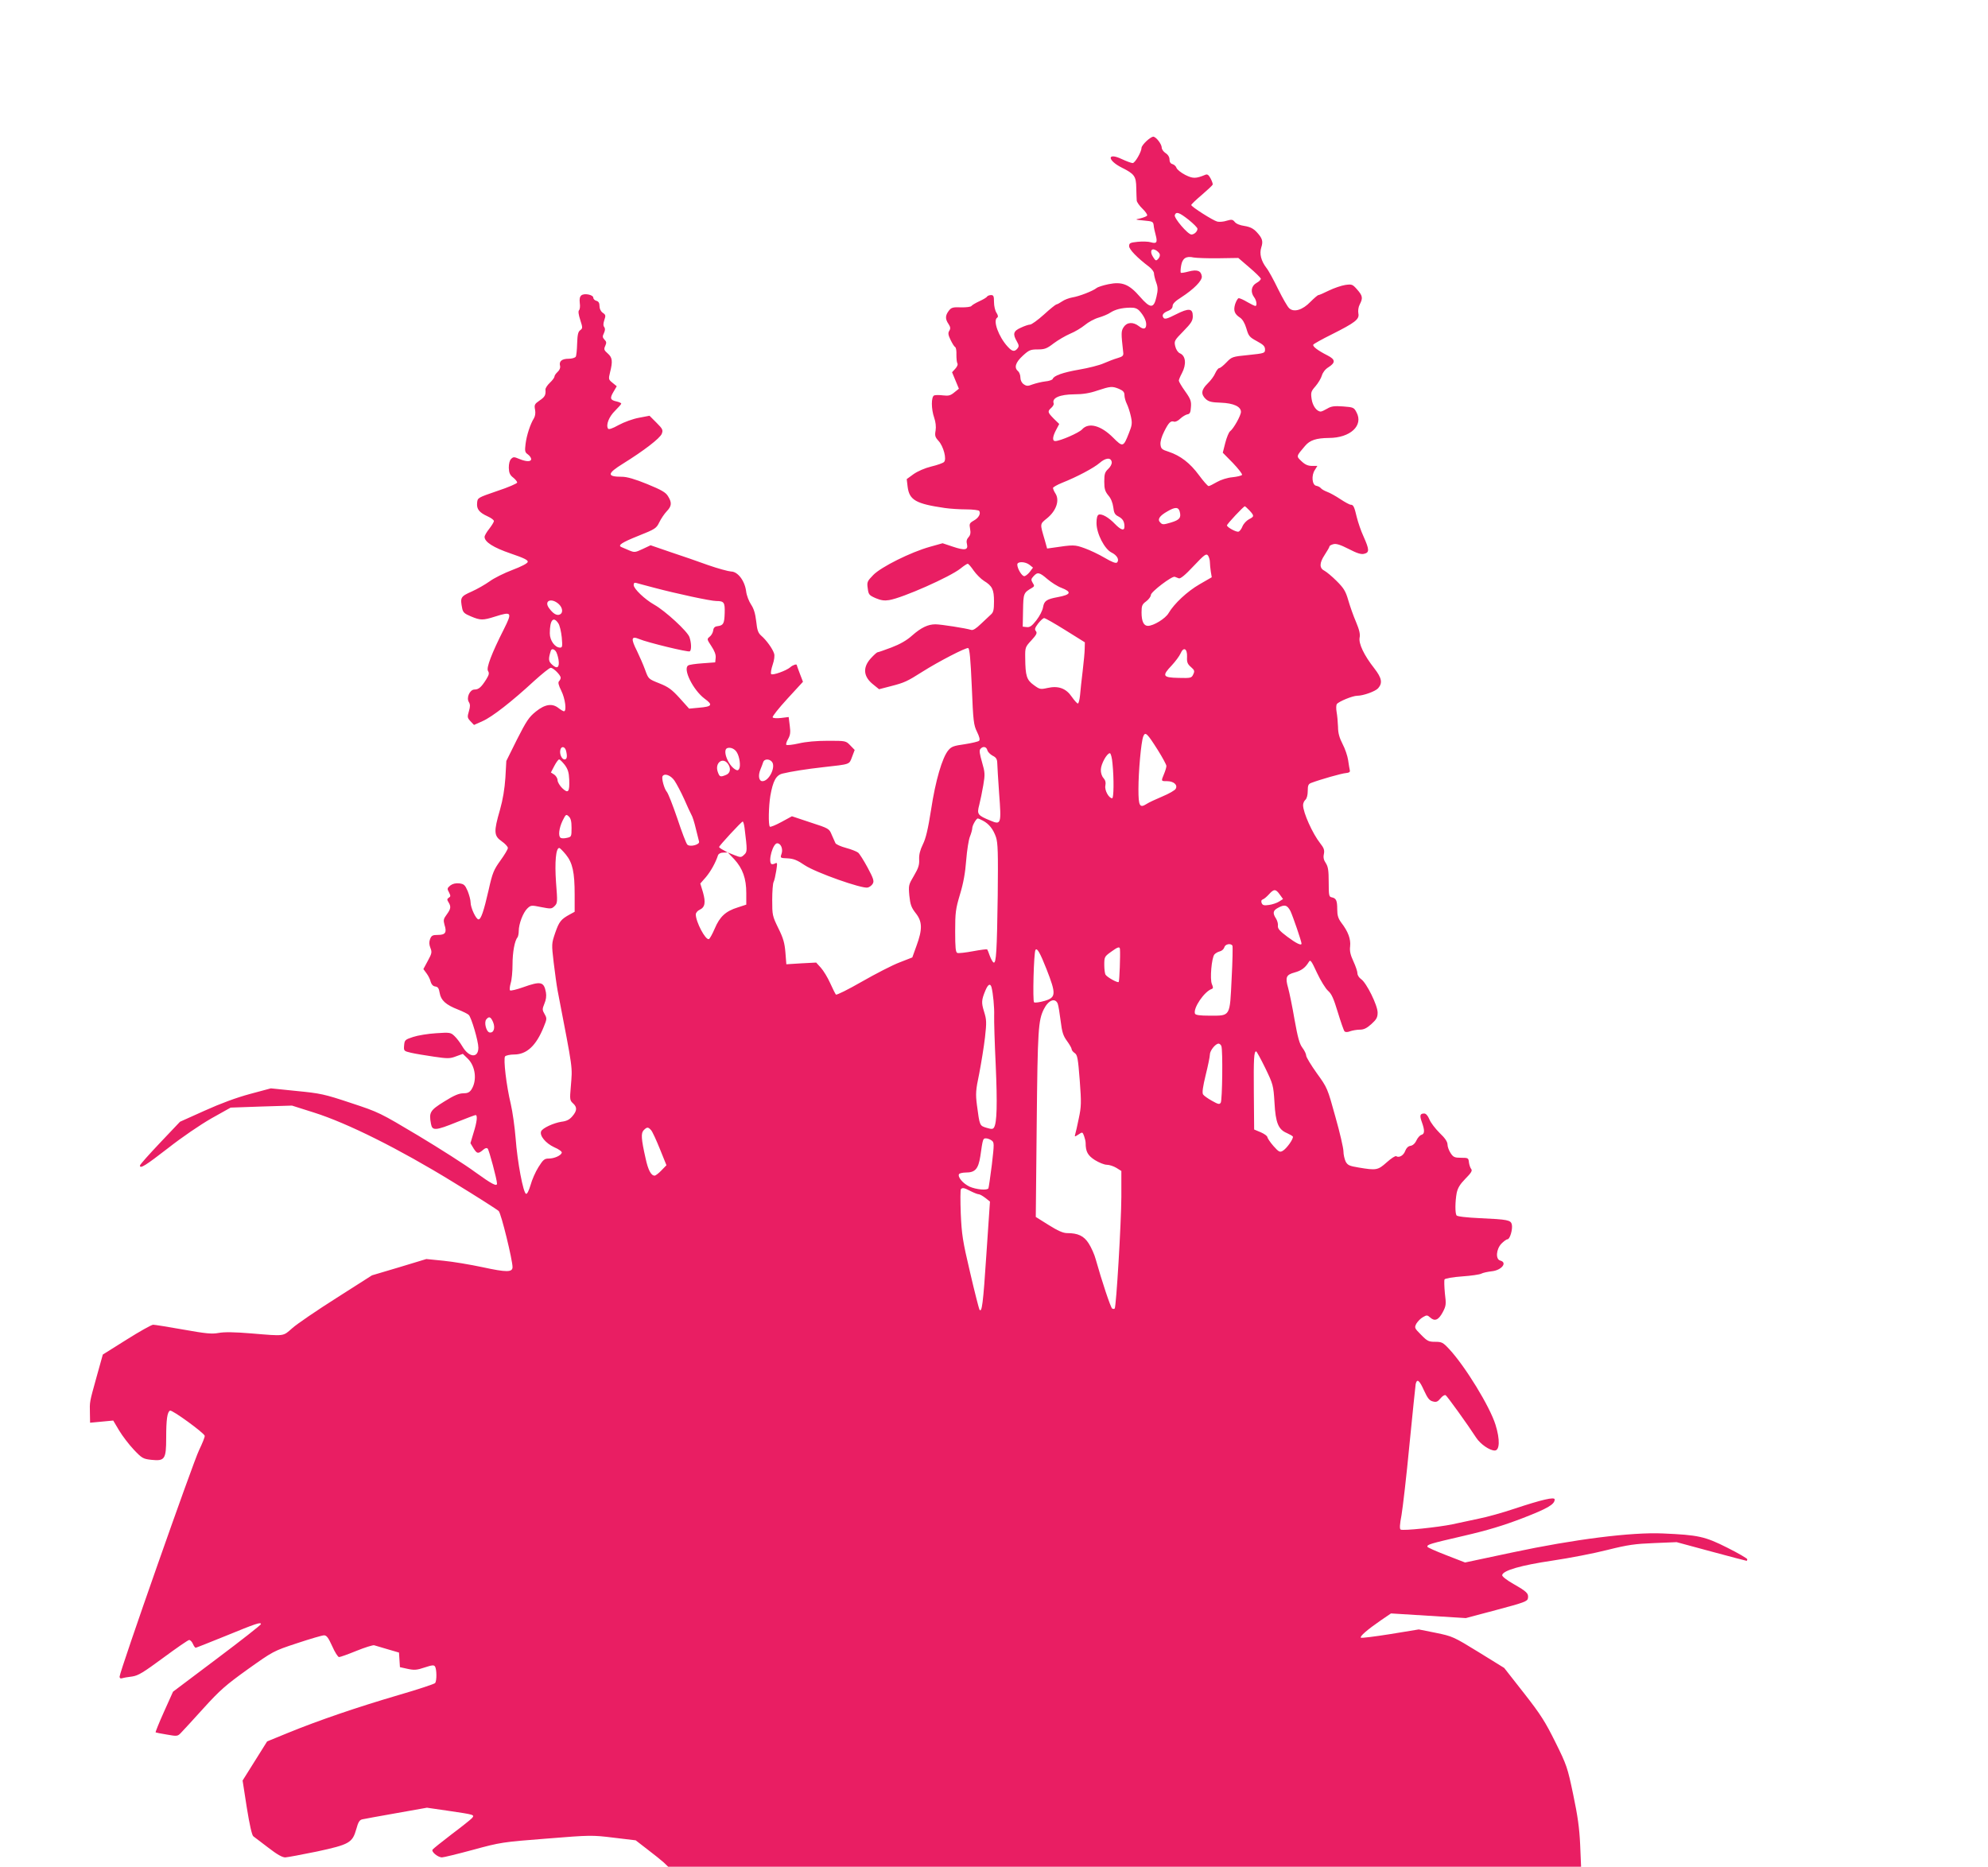 <?xml version="1.0" standalone="no"?>
<!DOCTYPE svg PUBLIC "-//W3C//DTD SVG 20010904//EN"
 "http://www.w3.org/TR/2001/REC-SVG-20010904/DTD/svg10.dtd">
<svg version="1.0" xmlns="http://www.w3.org/2000/svg"
 width="1280pt" height="1202pt" viewBox="0 0 1280 1202"
 preserveAspectRatio="xMidYMid meet">
<g transform="translate(0,1202) scale(0.1,-0.1)"
fill="#e91e63" stroke="none">
<path d="M7381 11111 c-17 -16 -31 -35 -31 -42 0 -26 -42 -99 -57 -99 -9 0
-41 12 -71 26 -95 45 -94 -8 2 -56 80 -40 91 -55 92 -129 1 -36 2 -74 3 -83 1
-9 17 -33 37 -52 20 -19 33 -39 30 -44 -3 -5 -23 -13 -43 -18 -38 -8 -37 -8
22 -14 55 -5 60 -7 63 -30 1 -14 7 -42 13 -63 13 -48 6 -58 -31 -47 -16 5 -55
6 -85 3 -48 -5 -55 -8 -55 -28 0 -21 52 -75 129 -133 17 -13 31 -32 31 -42 0
-9 6 -36 14 -58 12 -32 12 -50 2 -93 -17 -77 -39 -77 -106 0 -70 81 -115 99
-203 81 -34 -7 -69 -18 -77 -25 -24 -19 -111 -53 -155 -60 -22 -4 -52 -15 -67
-26 -15 -10 -31 -19 -36 -19 -4 0 -41 -29 -80 -65 -40 -36 -80 -65 -90 -65 -9
0 -36 -9 -59 -20 -48 -21 -54 -40 -26 -88 14 -25 15 -32 4 -46 -19 -23 -34
-20 -63 12 -58 63 -97 169 -67 187 7 5 5 15 -5 31 -9 13 -16 44 -16 69 0 38
-3 45 -19 45 -11 0 -23 -5 -26 -10 -3 -6 -26 -19 -50 -30 -24 -11 -47 -25 -50
-30 -4 -6 -34 -10 -67 -9 -53 2 -63 -1 -79 -22 -23 -30 -24 -53 -2 -85 13 -20
14 -30 5 -44 -9 -14 -7 -27 8 -58 11 -23 24 -44 30 -47 6 -3 9 -26 8 -49 0
-24 2 -48 6 -55 5 -7 -1 -22 -13 -35 l-21 -23 22 -53 22 -53 -30 -24 c-24 -20
-37 -23 -71 -19 -24 3 -49 3 -58 0 -20 -8 -20 -87 0 -144 9 -26 13 -57 9 -82
-6 -33 -3 -43 18 -66 33 -35 55 -120 36 -137 -7 -7 -44 -20 -82 -29 -41 -10
-87 -30 -114 -49 l-44 -32 6 -50 c11 -85 53 -109 239 -136 34 -5 97 -9 139 -9
42 0 80 -5 83 -10 11 -18 -4 -45 -35 -62 -28 -16 -30 -21 -24 -53 5 -26 2 -41
-10 -54 -12 -13 -15 -27 -10 -45 9 -38 -14 -42 -91 -16 l-66 22 -82 -23 c-122
-34 -313 -129 -364 -181 -39 -40 -42 -46 -36 -86 5 -41 9 -45 52 -64 33 -14
56 -17 86 -12 87 14 393 150 459 203 21 17 42 31 47 31 4 0 22 -20 38 -44 17
-24 47 -54 66 -66 54 -33 65 -56 65 -132 0 -56 -4 -71 -20 -85 -11 -10 -40
-37 -65 -61 -30 -29 -50 -42 -62 -38 -35 11 -196 36 -230 36 -48 0 -92 -21
-150 -72 -34 -31 -78 -56 -133 -77 -45 -17 -85 -31 -90 -31 -4 0 -24 -18 -44
-40 -53 -59 -47 -118 17 -168 l37 -30 77 20 c86 22 105 31 201 92 104 66 282
158 296 153 9 -4 15 -68 23 -249 9 -223 12 -247 34 -291 15 -31 20 -50 13 -57
-5 -5 -47 -15 -92 -22 -71 -10 -86 -15 -106 -39 -39 -46 -83 -196 -111 -382
-20 -127 -34 -186 -53 -224 -18 -37 -25 -65 -24 -96 2 -35 -4 -56 -33 -105
-35 -59 -36 -62 -30 -130 6 -58 13 -76 41 -112 43 -54 44 -104 5 -210 l-27
-75 -82 -32 c-45 -17 -154 -73 -243 -124 -89 -51 -163 -88 -167 -83 -4 5 -21
38 -37 74 -16 36 -43 80 -60 99 l-30 33 -96 -5 -96 -6 -6 76 c-5 60 -13 91
-46 157 -38 78 -39 84 -39 181 0 55 4 107 9 116 5 9 12 42 17 72 8 51 7 55 -8
47 -10 -5 -20 -6 -24 -3 -21 21 11 133 38 133 24 0 39 -37 28 -68 -9 -27 -9
-27 40 -29 38 -2 62 -12 109 -44 70 -47 369 -153 406 -144 12 3 27 14 33 26 9
16 3 34 -34 103 -25 46 -52 89 -61 96 -9 7 -43 21 -77 30 -34 9 -65 23 -69 31
-4 8 -14 32 -24 54 -16 39 -18 41 -136 79 l-120 40 -68 -37 c-37 -20 -71 -34
-74 -30 -11 10 -8 132 3 199 17 96 37 133 79 143 53 13 153 29 261 41 177 20
167 16 186 66 l17 45 -28 29 c-29 30 -29 30 -144 30 -74 0 -142 -6 -188 -17
-40 -9 -76 -13 -80 -9 -4 3 1 20 11 37 14 25 17 42 11 86 l-7 56 -49 -6 c-27
-3 -51 -2 -54 4 -4 5 39 59 94 119 l101 110 -20 52 c-11 29 -20 54 -20 56 0 8
-26 0 -41 -14 -26 -23 -117 -55 -124 -44 -4 6 1 33 10 60 10 29 14 59 9 72 -9
30 -50 87 -83 115 -20 18 -26 35 -32 92 -6 50 -15 81 -33 108 -14 21 -29 59
-32 86 -9 68 -54 127 -97 127 -17 1 -84 19 -147 41 -63 23 -173 61 -243 84
l-128 44 -51 -24 c-49 -23 -53 -23 -87 -9 -20 9 -42 18 -49 21 -27 11 -1 29
109 73 108 43 115 48 134 87 11 23 33 55 48 71 32 33 34 56 8 97 -14 24 -41
40 -134 78 -78 32 -131 47 -161 47 -100 0 -99 20 6 85 132 82 238 163 249 192
9 24 6 31 -34 71 l-45 45 -68 -13 c-39 -7 -96 -28 -131 -47 -41 -23 -64 -30
-68 -23 -15 24 6 77 45 115 22 22 40 42 40 46 0 4 -13 10 -30 14 -41 9 -45 20
-20 62 l21 36 -27 22 c-26 21 -27 23 -16 68 18 71 15 95 -15 121 -24 21 -26
27 -16 49 9 20 8 27 -5 40 -13 14 -14 21 -3 43 8 18 8 30 1 39 -7 8 -6 22 1
44 10 29 9 34 -10 47 -13 9 -21 26 -21 43 0 20 -6 30 -20 34 -11 3 -20 12 -20
20 0 19 -58 31 -77 15 -10 -8 -13 -24 -10 -49 3 -21 1 -41 -5 -47 -6 -6 -3
-28 8 -62 16 -50 16 -54 0 -66 -14 -10 -18 -29 -20 -86 -1 -40 -5 -79 -9 -85
-5 -7 -25 -13 -46 -13 -43 0 -63 -16 -55 -46 3 -12 -3 -27 -15 -38 -12 -11
-21 -24 -21 -31 0 -6 -13 -24 -30 -40 -16 -15 -29 -35 -28 -44 3 -35 -4 -47
-38 -70 -32 -22 -35 -28 -29 -59 4 -21 1 -41 -7 -55 -23 -36 -47 -109 -54
-165 -6 -47 -4 -55 15 -68 11 -8 21 -22 21 -30 0 -18 -31 -18 -77 1 -33 14
-38 14 -52 0 -10 -9 -15 -32 -15 -57 1 -32 7 -47 28 -63 14 -11 26 -26 26 -32
0 -6 -57 -31 -127 -54 -128 -44 -128 -44 -131 -77 -4 -40 13 -62 68 -87 22
-10 40 -23 40 -30 0 -7 -14 -29 -30 -50 -17 -21 -30 -44 -30 -52 0 -33 57 -69
168 -107 85 -29 112 -42 110 -54 -2 -10 -41 -30 -99 -52 -53 -20 -119 -53
-146 -73 -28 -20 -80 -50 -116 -66 -72 -32 -75 -38 -61 -109 5 -25 15 -34 56
-51 62 -26 77 -26 156 -1 108 34 111 28 56 -82 -79 -156 -114 -249 -102 -268
9 -14 7 -25 -11 -54 -32 -51 -49 -66 -76 -66 -30 0 -54 -53 -36 -81 9 -15 9
-29 0 -59 -11 -37 -10 -42 10 -64 l23 -24 56 25 c61 27 187 125 332 259 51 46
98 84 106 84 17 0 64 -47 64 -64 0 -7 -5 -17 -11 -23 -7 -7 -3 -25 15 -61 25
-50 36 -132 17 -132 -4 0 -20 9 -34 20 -41 33 -87 26 -146 -21 -45 -36 -61
-60 -122 -180 l-69 -139 -6 -108 c-5 -72 -16 -140 -35 -207 -41 -141 -39 -167
11 -202 22 -15 40 -35 40 -43 0 -9 -22 -45 -48 -81 -43 -60 -51 -78 -76 -190
-31 -136 -49 -189 -65 -189 -16 0 -51 75 -51 109 0 16 -9 49 -19 74 -17 39
-24 45 -54 49 -24 2 -42 -2 -58 -14 -20 -17 -21 -21 -8 -44 11 -22 11 -27 -1
-34 -12 -8 -13 -13 -2 -30 17 -28 15 -42 -12 -79 -21 -28 -22 -36 -14 -66 16
-49 6 -65 -42 -65 -35 0 -42 -4 -51 -27 -7 -19 -6 -35 2 -56 11 -27 10 -36
-16 -83 l-29 -54 20 -27 c12 -16 24 -40 27 -55 5 -17 15 -28 29 -30 18 -2 24
-12 29 -42 8 -47 39 -76 119 -107 30 -12 61 -27 68 -34 17 -16 62 -169 62
-211 0 -69 -60 -65 -103 8 -14 24 -37 54 -51 67 -24 23 -30 24 -118 18 -51 -3
-118 -14 -148 -24 -52 -17 -55 -20 -58 -54 -3 -36 -2 -37 45 -48 26 -6 92 -17
147 -25 88 -13 103 -13 142 2 l44 16 30 -29 c52 -49 63 -143 25 -201 -12 -18
-25 -24 -53 -24 -27 0 -60 -14 -122 -53 -92 -57 -99 -70 -85 -144 8 -45 29
-44 167 12 62 25 116 45 120 45 14 0 9 -45 -13 -114 l-20 -67 21 -35 c22 -34
29 -35 63 -6 12 10 21 12 27 6 9 -9 60 -200 60 -225 0 -21 -33 -4 -141 74 -62
46 -227 151 -365 234 -248 148 -253 151 -435 211 -171 57 -196 62 -349 77
l-166 17 -134 -36 c-89 -24 -189 -61 -293 -108 l-158 -71 -129 -136 c-71 -75
-129 -140 -129 -146 0 -23 35 -1 181 112 89 70 205 149 278 191 l125 70 197 7
198 6 142 -45 c215 -68 546 -233 893 -446 154 -94 287 -179 296 -188 16 -16
89 -315 89 -361 0 -34 -39 -34 -191 -1 -79 17 -193 36 -254 42 l-110 11 -175
-53 -175 -52 -229 -146 c-126 -80 -254 -167 -284 -194 -62 -54 -45 -52 -264
-34 -108 9 -174 10 -211 3 -44 -8 -82 -4 -228 22 -96 17 -183 31 -193 31 -10
0 -87 -43 -171 -96 l-153 -96 -41 -147 c-45 -163 -44 -154 -42 -234 l1 -58 75
7 74 7 38 -64 c21 -35 63 -90 94 -123 53 -56 60 -60 114 -66 86 -9 95 4 95
141 0 120 7 168 25 176 15 5 218 -143 223 -162 2 -7 -15 -48 -36 -92 -37 -74
-512 -1427 -512 -1459 0 -10 6 -14 18 -10 9 3 38 8 64 11 39 6 71 26 200 121
84 62 159 114 166 114 7 0 18 -11 24 -25 6 -14 14 -25 18 -25 3 0 89 34 190
75 200 82 230 92 230 77 0 -5 -127 -105 -283 -222 l-283 -213 -58 -129 c-32
-71 -56 -131 -54 -133 1 -1 34 -8 72 -14 67 -12 70 -11 91 11 13 13 78 84 145
158 107 118 144 150 286 252 162 115 164 117 316 167 84 28 163 51 174 51 17
0 28 -15 53 -70 17 -39 37 -70 44 -70 8 0 58 18 112 40 54 22 106 38 114 36 9
-3 48 -14 88 -26 l72 -21 3 -47 3 -47 50 -11 c42 -9 59 -8 109 9 49 16 60 17
67 6 11 -17 12 -90 1 -106 -4 -6 -110 -41 -237 -78 -266 -78 -512 -162 -708
-242 l-137 -56 -79 -126 -79 -126 27 -174 c18 -112 33 -178 42 -185 8 -6 51
-39 96 -73 57 -44 90 -63 110 -63 15 1 107 18 204 38 208 45 228 56 253 144
12 45 21 59 38 63 13 3 112 21 220 40 l197 35 138 -20 c169 -25 170 -25 152
-47 -8 -9 -67 -56 -131 -104 -64 -49 -119 -93 -123 -99 -9 -14 34 -49 60 -50
11 0 101 22 201 49 176 48 189 50 472 72 285 23 294 23 433 6 l142 -17 75 -58
c41 -31 88 -69 105 -84 l29 -28 2939 0 2939 0 -6 143 c-5 108 -16 185 -45 323
-36 172 -41 188 -114 335 -65 131 -94 178 -203 317 l-127 162 -165 102 c-161
99 -168 102 -275 124 l-110 22 -183 -30 c-101 -16 -187 -27 -190 -23 -8 8 41
51 128 111 l66 45 241 -15 241 -15 199 53 c177 47 198 55 201 75 5 31 -8 43
-94 92 -45 26 -74 49 -72 57 6 30 121 63 323 93 109 16 269 47 355 69 132 33
177 39 300 44 l145 6 222 -60 c122 -33 225 -60 228 -60 3 0 5 4 5 10 0 5 -58
39 -128 74 -145 73 -186 82 -416 92 -200 9 -568 -37 -967 -122 l-306 -65 -121
47 c-67 26 -122 50 -122 55 0 14 16 19 232 69 156 36 258 67 383 115 160 62
205 88 205 120 0 18 -82 -1 -260 -60 -74 -25 -178 -54 -230 -64 -52 -11 -128
-27 -168 -36 -91 -19 -319 -43 -334 -34 -7 5 -6 32 6 94 8 48 32 252 51 453
20 202 38 377 40 390 9 37 24 25 54 -42 23 -50 35 -65 57 -70 22 -6 31 -2 49
20 12 15 27 24 33 20 10 -6 140 -186 197 -274 27 -41 86 -82 119 -82 32 0 35
70 5 166 -36 116 -194 375 -298 487 -40 43 -48 47 -90 47 -42 0 -51 4 -91 45
-44 44 -44 46 -30 73 9 14 27 33 42 41 24 14 28 14 47 -3 29 -26 53 -16 80 34
22 42 23 51 14 123 -4 43 -5 83 -2 89 4 6 54 15 112 19 58 4 114 12 125 18 11
6 41 12 66 15 63 6 104 56 56 69 -32 8 -27 73 7 109 15 15 32 28 39 28 16 0
35 66 28 96 -7 28 -27 32 -204 40 -87 4 -148 11 -152 18 -10 15 -9 90 1 144 7
33 21 56 56 92 37 37 46 52 38 62 -6 7 -13 27 -15 43 -3 29 -5 30 -51 30 -41
0 -50 4 -67 30 -11 17 -20 41 -20 55 0 18 -16 42 -51 75 -28 28 -58 67 -66 88
-10 24 -22 37 -33 37 -27 0 -31 -12 -15 -56 19 -53 18 -75 -2 -81 -10 -2 -25
-19 -33 -36 -9 -20 -24 -33 -38 -35 -15 -2 -27 -14 -34 -32 -10 -29 -39 -47
-58 -35 -6 4 -33 -14 -61 -39 -57 -51 -67 -53 -180 -34 -61 10 -72 15 -85 39
-7 15 -14 45 -14 65 0 21 -23 121 -52 223 -51 185 -52 187 -120 281 -37 52
-68 103 -68 113 0 10 -11 33 -24 50 -19 25 -30 65 -51 182 -14 83 -33 174 -41
203 -20 70 -13 85 41 100 44 12 69 30 92 68 10 17 16 9 53 -71 23 -49 55 -101
71 -115 23 -20 36 -50 63 -139 19 -62 38 -117 43 -122 6 -6 20 -6 37 1 15 5
43 10 62 10 25 0 44 9 74 36 33 30 40 43 40 74 0 47 -72 192 -106 215 -13 9
-24 25 -24 38 0 12 -12 47 -26 77 -19 41 -25 66 -21 97 5 46 -13 95 -57 152
-20 27 -26 47 -26 85 0 58 -7 72 -35 78 -18 3 -20 11 -20 98 0 76 -4 100 -19
123 -13 19 -17 36 -12 58 5 25 0 39 -23 68 -50 63 -111 199 -111 247 0 12 7
27 15 34 9 8 15 30 15 56 0 37 4 46 23 53 58 22 195 61 222 63 21 2 29 7 26
18 -2 8 -7 38 -11 66 -4 27 -20 74 -36 104 -20 39 -29 70 -29 110 -1 30 -5 73
-9 95 -4 22 -3 45 1 51 12 17 102 54 132 54 38 0 116 28 134 48 30 34 24 66
-24 128 -67 85 -102 160 -95 198 5 22 -2 51 -23 101 -17 39 -39 102 -50 140
-17 59 -29 78 -75 124 -29 29 -64 58 -77 65 -35 17 -35 50 0 103 17 26 31 50
31 55 0 4 11 10 25 14 19 5 46 -4 99 -31 54 -28 80 -36 99 -31 35 8 34 27 -3
110 -17 36 -36 93 -44 125 -16 68 -22 81 -39 81 -7 0 -37 16 -67 36 -30 20
-68 41 -85 47 -16 6 -34 16 -40 23 -5 7 -19 14 -30 16 -27 4 -33 67 -9 102
l16 26 -35 0 c-25 0 -44 8 -67 30 -35 33 -35 31 23 99 31 37 72 50 153 51 138
0 224 80 178 165 -16 31 -20 33 -87 38 -57 4 -76 1 -101 -14 -17 -10 -36 -19
-42 -19 -26 0 -53 37 -59 81 -6 42 -4 49 25 82 17 20 36 51 41 69 6 20 22 41
42 53 47 30 46 50 -5 76 -63 32 -99 59 -92 70 3 5 56 35 117 65 153 77 181 98
173 136 -3 18 0 41 9 58 21 41 19 55 -17 96 -30 34 -34 35 -77 29 -25 -4 -72
-20 -105 -36 -32 -16 -62 -29 -67 -29 -5 0 -28 -20 -52 -44 -50 -52 -106 -69
-136 -41 -11 9 -42 64 -71 122 -28 58 -62 121 -76 138 -35 46 -46 92 -33 132
13 40 7 59 -30 99 -22 23 -42 33 -78 39 -29 4 -54 14 -63 26 -13 16 -20 17
-51 8 -20 -7 -48 -9 -61 -6 -28 7 -168 96 -168 107 0 4 30 33 68 65 37 32 68
61 70 66 2 4 -4 22 -13 39 -12 23 -21 30 -33 25 -63 -26 -81 -26 -131 -1 -27
14 -52 34 -56 45 -3 10 -15 21 -25 24 -13 3 -20 14 -20 30 0 15 -9 31 -25 41
-14 9 -25 25 -25 35 0 23 -37 71 -55 71 -7 0 -27 -13 -44 -29z m272 -506 c31
-25 57 -51 57 -58 0 -18 -21 -37 -39 -37 -23 0 -114 107 -107 125 9 24 28 18
89 -30z m-186 -221 c3 -9 -1 -22 -10 -31 -13 -14 -17 -13 -32 11 -23 34 -14
61 15 46 12 -6 24 -18 27 -26z m377 -27 l129 2 71 -61 c39 -33 72 -66 74 -72
1 -6 -11 -19 -28 -28 -34 -19 -40 -59 -15 -92 16 -21 20 -56 8 -56 -5 0 -28
11 -52 25 -23 14 -48 25 -55 25 -6 0 -16 -17 -23 -37 -13 -43 -5 -65 32 -89
15 -10 30 -35 40 -69 14 -49 20 -56 68 -82 41 -22 52 -33 52 -53 0 -24 -3 -25
-107 -36 -104 -10 -107 -12 -141 -47 -19 -20 -40 -37 -46 -37 -7 0 -18 -15
-26 -32 -7 -18 -30 -49 -49 -67 -42 -41 -45 -69 -13 -100 20 -18 38 -22 98
-24 81 -3 129 -25 129 -59 0 -23 -47 -108 -70 -125 -8 -6 -22 -40 -31 -75
l-16 -63 65 -66 c35 -37 62 -71 59 -77 -4 -5 -32 -12 -62 -15 -33 -3 -74 -16
-100 -31 -24 -14 -48 -26 -53 -26 -6 0 -34 32 -62 70 -58 79 -120 126 -195
151 -44 14 -50 19 -53 47 -2 18 7 51 24 84 29 58 42 70 63 63 8 -3 26 5 40 19
14 13 35 26 46 28 16 2 21 12 23 47 3 37 -2 52 -37 101 -23 32 -41 63 -41 69
0 6 9 28 20 48 30 57 25 112 -13 128 -13 6 -25 24 -30 45 -8 34 -6 38 52 97
51 52 61 68 61 97 0 51 -25 54 -108 12 -55 -28 -72 -33 -80 -23 -14 17 -3 33
31 46 17 7 27 18 27 31 0 14 18 32 55 55 82 53 137 109 133 136 -5 36 -30 45
-84 31 -26 -7 -49 -11 -51 -8 -3 3 -2 23 2 46 8 47 32 63 80 52 17 -3 88 -6
159 -5z m-507 -339 c27 -30 43 -62 43 -87 0 -30 -17 -35 -46 -12 -38 30 -78
27 -99 -5 -17 -26 -17 -39 -3 -163 3 -21 -3 -27 -37 -37 -22 -6 -62 -22 -90
-34 -27 -12 -98 -30 -157 -40 -104 -18 -163 -39 -170 -60 -2 -6 -24 -14 -48
-16 -25 -3 -61 -12 -81 -19 -31 -12 -39 -12 -58 1 -13 9 -21 26 -21 43 0 16
-7 34 -15 41 -27 22 -17 56 30 99 40 37 50 41 96 41 45 0 59 5 103 39 28 21
76 49 106 62 30 12 73 38 95 56 21 18 61 40 89 48 27 8 61 22 75 32 31 20 72
31 127 32 30 1 46 -5 61 -21z m-132 -502 c27 -12 35 -21 35 -41 0 -14 7 -39
15 -55 8 -16 20 -52 26 -80 10 -45 8 -58 -12 -108 -36 -92 -39 -93 -103 -29
-78 78 -157 99 -199 52 -20 -22 -141 -75 -173 -75 -20 0 -17 29 6 72 l20 38
-35 34 c-40 41 -42 47 -16 70 11 10 18 23 15 29 -12 35 39 57 133 58 54 0 99
7 148 24 85 28 96 29 140 11z m-47 -471 c2 -12 -8 -31 -23 -45 -21 -20 -25
-32 -25 -81 0 -47 5 -63 26 -89 17 -19 28 -47 32 -76 4 -36 10 -48 32 -59 29
-15 40 -33 40 -66 0 -29 -22 -23 -61 17 -40 42 -85 68 -105 60 -9 -4 -14 -21
-14 -54 0 -68 52 -168 97 -190 35 -17 52 -47 35 -64 -7 -7 -33 3 -79 30 -37
22 -96 50 -130 62 -64 23 -70 23 -205 3 l-36 -5 -15 54 c-32 109 -33 102 16
142 57 47 80 112 54 156 -10 15 -17 32 -17 38 0 5 26 20 58 33 96 38 205 96
242 128 39 34 73 37 78 6z m887 -312 c32 -35 31 -39 -4 -57 -15 -8 -34 -28
-41 -45 -6 -16 -18 -32 -25 -34 -13 -6 -75 28 -75 40 0 9 107 123 115 123 2 0
16 -12 30 -27z m-449 -8 c10 -39 -1 -53 -58 -70 -47 -14 -54 -14 -67 0 -21 20
-6 43 45 72 51 30 72 29 80 -2z m194 -324 c0 -14 3 -42 6 -62 l6 -36 -78 -45
c-80 -46 -164 -125 -200 -186 -20 -35 -97 -82 -133 -82 -27 0 -41 29 -41 87 0
43 4 52 30 71 17 13 30 31 30 41 0 20 137 124 154 117 6 -2 18 -7 26 -10 10
-4 42 22 95 79 71 75 81 82 93 68 6 -9 12 -28 12 -42z m-1160 -19 l21 -17 -21
-28 c-12 -15 -28 -27 -35 -27 -16 0 -45 49 -45 75 0 21 52 20 80 -3z m114 -91
c25 -21 65 -47 90 -56 69 -27 62 -44 -24 -60 -71 -13 -87 -24 -94 -64 -3 -21
-22 -58 -43 -85 -29 -37 -42 -46 -62 -44 l-26 3 2 105 c2 110 3 113 58 145 16
9 16 14 4 32 -11 19 -11 25 5 42 26 29 38 27 90 -18z m-2534 -55 c147 -39 366
-86 402 -86 50 0 56 -9 54 -77 -2 -68 -8 -80 -46 -85 -18 -2 -26 -10 -28 -28
-2 -14 -12 -32 -23 -40 -18 -15 -18 -16 11 -60 20 -30 30 -55 28 -75 l-3 -30
-81 -6 c-45 -3 -87 -9 -93 -14 -36 -22 32 -159 106 -214 55 -40 48 -51 -37
-58 l-63 -6 -61 68 c-51 56 -73 72 -131 95 -70 28 -70 28 -91 86 -12 33 -36
88 -53 123 -40 79 -37 98 15 76 52 -22 315 -86 325 -79 12 7 11 55 -2 92 -13
37 -155 168 -226 208 -62 35 -133 103 -133 127 0 13 5 17 18 13 9 -3 60 -16
112 -30z m-611 -107 c25 -24 27 -57 5 -66 -20 -8 -42 5 -68 40 -37 49 15 71
63 26z m3261 -167 l125 -78 -1 -40 c0 -21 -6 -86 -13 -144 -7 -58 -15 -129
-17 -157 -3 -29 -9 -53 -14 -53 -5 0 -22 19 -39 43 -37 55 -87 73 -157 57 -45
-10 -50 -9 -88 19 -46 33 -54 59 -55 175 -1 67 0 70 40 113 33 36 38 47 29 59
-10 11 -7 21 14 49 15 19 32 35 39 35 7 0 68 -35 137 -78z m-3265 44 c9 -13
18 -53 22 -90 5 -58 4 -66 -11 -66 -33 0 -66 46 -66 92 0 86 23 113 55 64z
m-17 -179 c6 -7 14 -31 18 -54 8 -51 -8 -64 -42 -32 -23 21 -24 36 -8 87 4 16
19 15 32 -1z m4065 -36 c-2 -35 3 -47 25 -66 23 -20 25 -26 15 -47 -11 -24
-15 -25 -95 -23 -102 2 -108 13 -44 80 25 27 50 61 57 77 19 45 44 33 42 -21z
m-188 -601 c30 -48 55 -94 55 -102 0 -9 -7 -32 -15 -51 -20 -48 -20 -47 19
-47 43 0 70 -24 56 -49 -5 -10 -44 -32 -87 -50 -43 -18 -88 -39 -101 -48 -44
-28 -52 -13 -52 95 0 113 17 304 31 340 13 33 25 21 94 -88z m-3811 -2 c10
-38 7 -58 -9 -58 -18 0 -34 36 -27 62 6 25 28 22 36 -4z m1100 -12 c18 -28 26
-89 15 -107 -6 -11 -13 -11 -26 -3 -47 29 -83 126 -50 137 21 7 48 -5 61 -27z
m1613 14 c3 -12 18 -27 34 -36 23 -11 29 -22 30 -47 0 -17 6 -106 12 -196 15
-197 13 -204 -56 -175 -83 34 -88 41 -72 101 7 28 19 85 26 127 12 70 11 82
-8 148 -15 52 -19 76 -11 85 16 20 39 16 45 -7z m806 -87 c10 -100 8 -223 -2
-223 -22 0 -50 52 -44 81 4 21 0 35 -12 49 -11 12 -18 34 -17 55 1 36 39 105
58 105 6 0 14 -29 17 -67z m-3527 -8 c20 -27 27 -48 29 -94 3 -81 -6 -93 -45
-56 -16 16 -30 39 -30 51 0 12 -10 28 -21 36 l-22 14 22 42 c12 23 26 42 31
42 5 0 21 -16 36 -35z m1334 20 c27 -32 -18 -125 -61 -125 -23 0 -29 36 -13
75 7 17 15 38 18 48 7 21 39 22 56 2z m-284 -12 c22 -30 17 -62 -12 -73 -37
-15 -41 -13 -53 21 -19 56 31 96 65 52z m-343 -110 c14 -21 42 -74 62 -118 19
-44 40 -89 46 -100 7 -10 20 -51 29 -90 10 -38 19 -76 21 -84 6 -20 -60 -37
-76 -19 -7 7 -36 83 -64 168 -29 85 -59 162 -68 172 -16 18 -35 87 -27 100 13
21 53 6 77 -29z m-663 -304 c0 -56 -1 -58 -30 -64 -16 -4 -34 -4 -40 0 -17 10
-11 62 12 110 21 42 23 44 40 28 13 -12 18 -31 18 -74z m2648 47 c40 -21 67
-55 85 -107 12 -38 14 -99 11 -375 -5 -360 -10 -437 -26 -432 -6 2 -17 22 -25
43 -7 21 -15 40 -17 42 -2 2 -43 -3 -91 -12 -48 -9 -93 -14 -101 -11 -11 4
-14 33 -14 139 0 121 3 144 31 238 22 72 34 140 40 220 5 64 16 133 24 152 8
20 15 45 15 54 0 18 26 63 36 63 3 0 17 -6 32 -14z m-1534 -48 c18 -145 18
-153 -3 -172 -19 -18 -22 -18 -63 -2 l-42 17 41 -43 c55 -60 78 -125 78 -218
l0 -75 -55 -18 c-78 -24 -116 -60 -148 -136 -15 -35 -32 -66 -38 -68 -22 -7
-84 111 -84 159 0 10 11 24 25 30 34 16 40 46 21 113 l-17 56 36 41 c31 37 62
92 78 141 4 10 17 17 34 17 l28 1 -27 15 c-16 8 -28 17 -28 20 0 8 144 164
152 164 4 0 9 -19 12 -42z m-1151 -170 c44 -54 57 -115 57 -259 l0 -110 -31
-17 c-57 -31 -69 -46 -94 -118 -24 -71 -24 -72 -10 -192 8 -66 19 -147 25
-179 102 -531 96 -483 85 -623 -7 -78 -6 -86 14 -104 28 -25 27 -48 -4 -84
-18 -21 -36 -31 -70 -35 -51 -8 -123 -41 -131 -62 -11 -28 30 -77 84 -102 31
-13 52 -29 49 -36 -6 -18 -48 -37 -84 -37 -27 0 -36 -7 -66 -55 -19 -30 -42
-82 -51 -116 -11 -36 -22 -59 -29 -56 -18 5 -56 206 -67 357 -6 74 -20 173
-31 220 -29 120 -49 292 -37 308 6 6 32 12 58 12 81 0 142 56 191 178 21 51
21 55 5 83 -15 26 -15 31 -1 66 11 25 14 50 10 73 -13 69 -32 74 -147 33 -42
-15 -80 -24 -84 -20 -4 4 -2 24 4 46 7 21 12 76 12 121 0 79 14 154 32 174 4
6 8 24 8 41 0 46 28 119 55 145 23 22 26 22 90 9 62 -12 67 -12 86 7 19 19 19
26 9 153 -9 130 -1 221 21 221 4 0 23 -19 42 -42z m4597 -258 l21 -29 -25 -16
c-14 -9 -43 -19 -65 -22 -33 -5 -42 -2 -48 13 -4 11 -2 19 8 23 8 2 25 17 39
32 32 36 44 36 70 -1z m69 -107 c15 -32 71 -194 71 -209 0 -15 -35 2 -91 44
-51 38 -63 53 -61 71 2 12 -4 33 -12 46 -23 35 -20 52 12 69 43 24 60 19 81
-21z m-374 -222 c3 -5 1 -101 -5 -213 -12 -247 -6 -238 -141 -238 -65 0 -91 4
-95 13 -13 35 60 143 108 159 10 4 10 10 1 31 -14 31 -2 169 16 191 7 8 22 17
35 20 13 3 26 15 29 26 5 21 41 28 52 11z m-724 -23 c3 -36 -3 -204 -8 -211
-5 -8 -73 29 -85 47 -4 6 -8 35 -8 63 0 51 2 54 42 83 45 33 58 37 59 18z
m-473 -128 c63 -161 62 -183 -13 -205 -31 -9 -61 -13 -67 -9 -10 7 -2 319 9
337 10 17 30 -19 71 -123z m-354 -117 c10 -38 19 -131 17 -183 -1 -30 3 -173
10 -317 11 -252 8 -373 -11 -403 -7 -11 -15 -12 -48 -2 -45 14 -44 12 -62 147
-9 72 -8 94 15 203 13 68 30 172 37 232 11 98 10 115 -6 166 -18 58 -17 75 9
137 17 40 31 47 39 20z m426 -105 c5 -13 13 -63 19 -111 9 -73 16 -96 41 -130
16 -22 30 -46 30 -53 0 -6 9 -18 20 -25 17 -12 21 -33 32 -175 11 -145 10
-170 -6 -245 -9 -46 -20 -92 -23 -102 -5 -18 -4 -18 21 -2 25 17 26 17 36 -10
5 -14 10 -34 10 -44 0 -56 13 -81 60 -111 26 -16 60 -30 76 -30 16 0 44 -9 62
-20 l32 -20 0 -167 c-1 -172 -33 -709 -43 -719 -3 -3 -10 -3 -16 0 -10 6 -67
178 -106 317 -8 31 -29 77 -45 102 -31 49 -69 67 -140 67 -25 0 -59 15 -118
52 l-83 52 6 600 c6 609 10 665 46 738 29 58 72 75 89 36z m-3635 -120 c15
-37 4 -71 -23 -66 -21 4 -37 65 -21 84 18 22 29 17 44 -18z m4689 -154 c10
-26 6 -348 -4 -364 -8 -13 -16 -11 -57 12 -27 15 -52 33 -57 41 -7 11 -1 51
17 125 15 60 27 119 27 132 0 25 36 70 56 70 6 0 15 -7 18 -16z m283 -142 c50
-104 52 -110 59 -222 7 -131 25 -173 80 -196 18 -8 35 -18 38 -22 7 -12 -40
-79 -66 -93 -18 -10 -25 -6 -59 32 -21 24 -38 50 -39 57 0 7 -19 21 -42 31
l-43 18 -2 234 c-2 226 1 269 15 269 4 -1 30 -49 59 -108z m-3955 -399 c9 -10
34 -65 57 -122 l42 -104 -33 -34 c-17 -18 -37 -33 -43 -33 -23 0 -42 36 -58
110 -29 128 -31 164 -12 183 21 21 28 21 47 0z m2192 -66 c18 -13 18 -19 2
-158 -10 -79 -20 -147 -22 -151 -9 -14 -78 -8 -121 11 -43 20 -79 63 -68 81 3
5 23 10 44 10 60 0 80 23 93 105 16 113 17 115 36 115 10 0 26 -6 36 -13z
m-134 -327 c22 -11 45 -20 52 -20 7 0 26 -11 43 -24 l29 -23 -23 -339 c-21
-320 -29 -381 -45 -356 -3 6 -31 113 -60 239 -48 203 -54 244 -60 379 -3 83
-3 153 1 157 10 11 21 9 63 -13z"/>
</g>
</svg>
